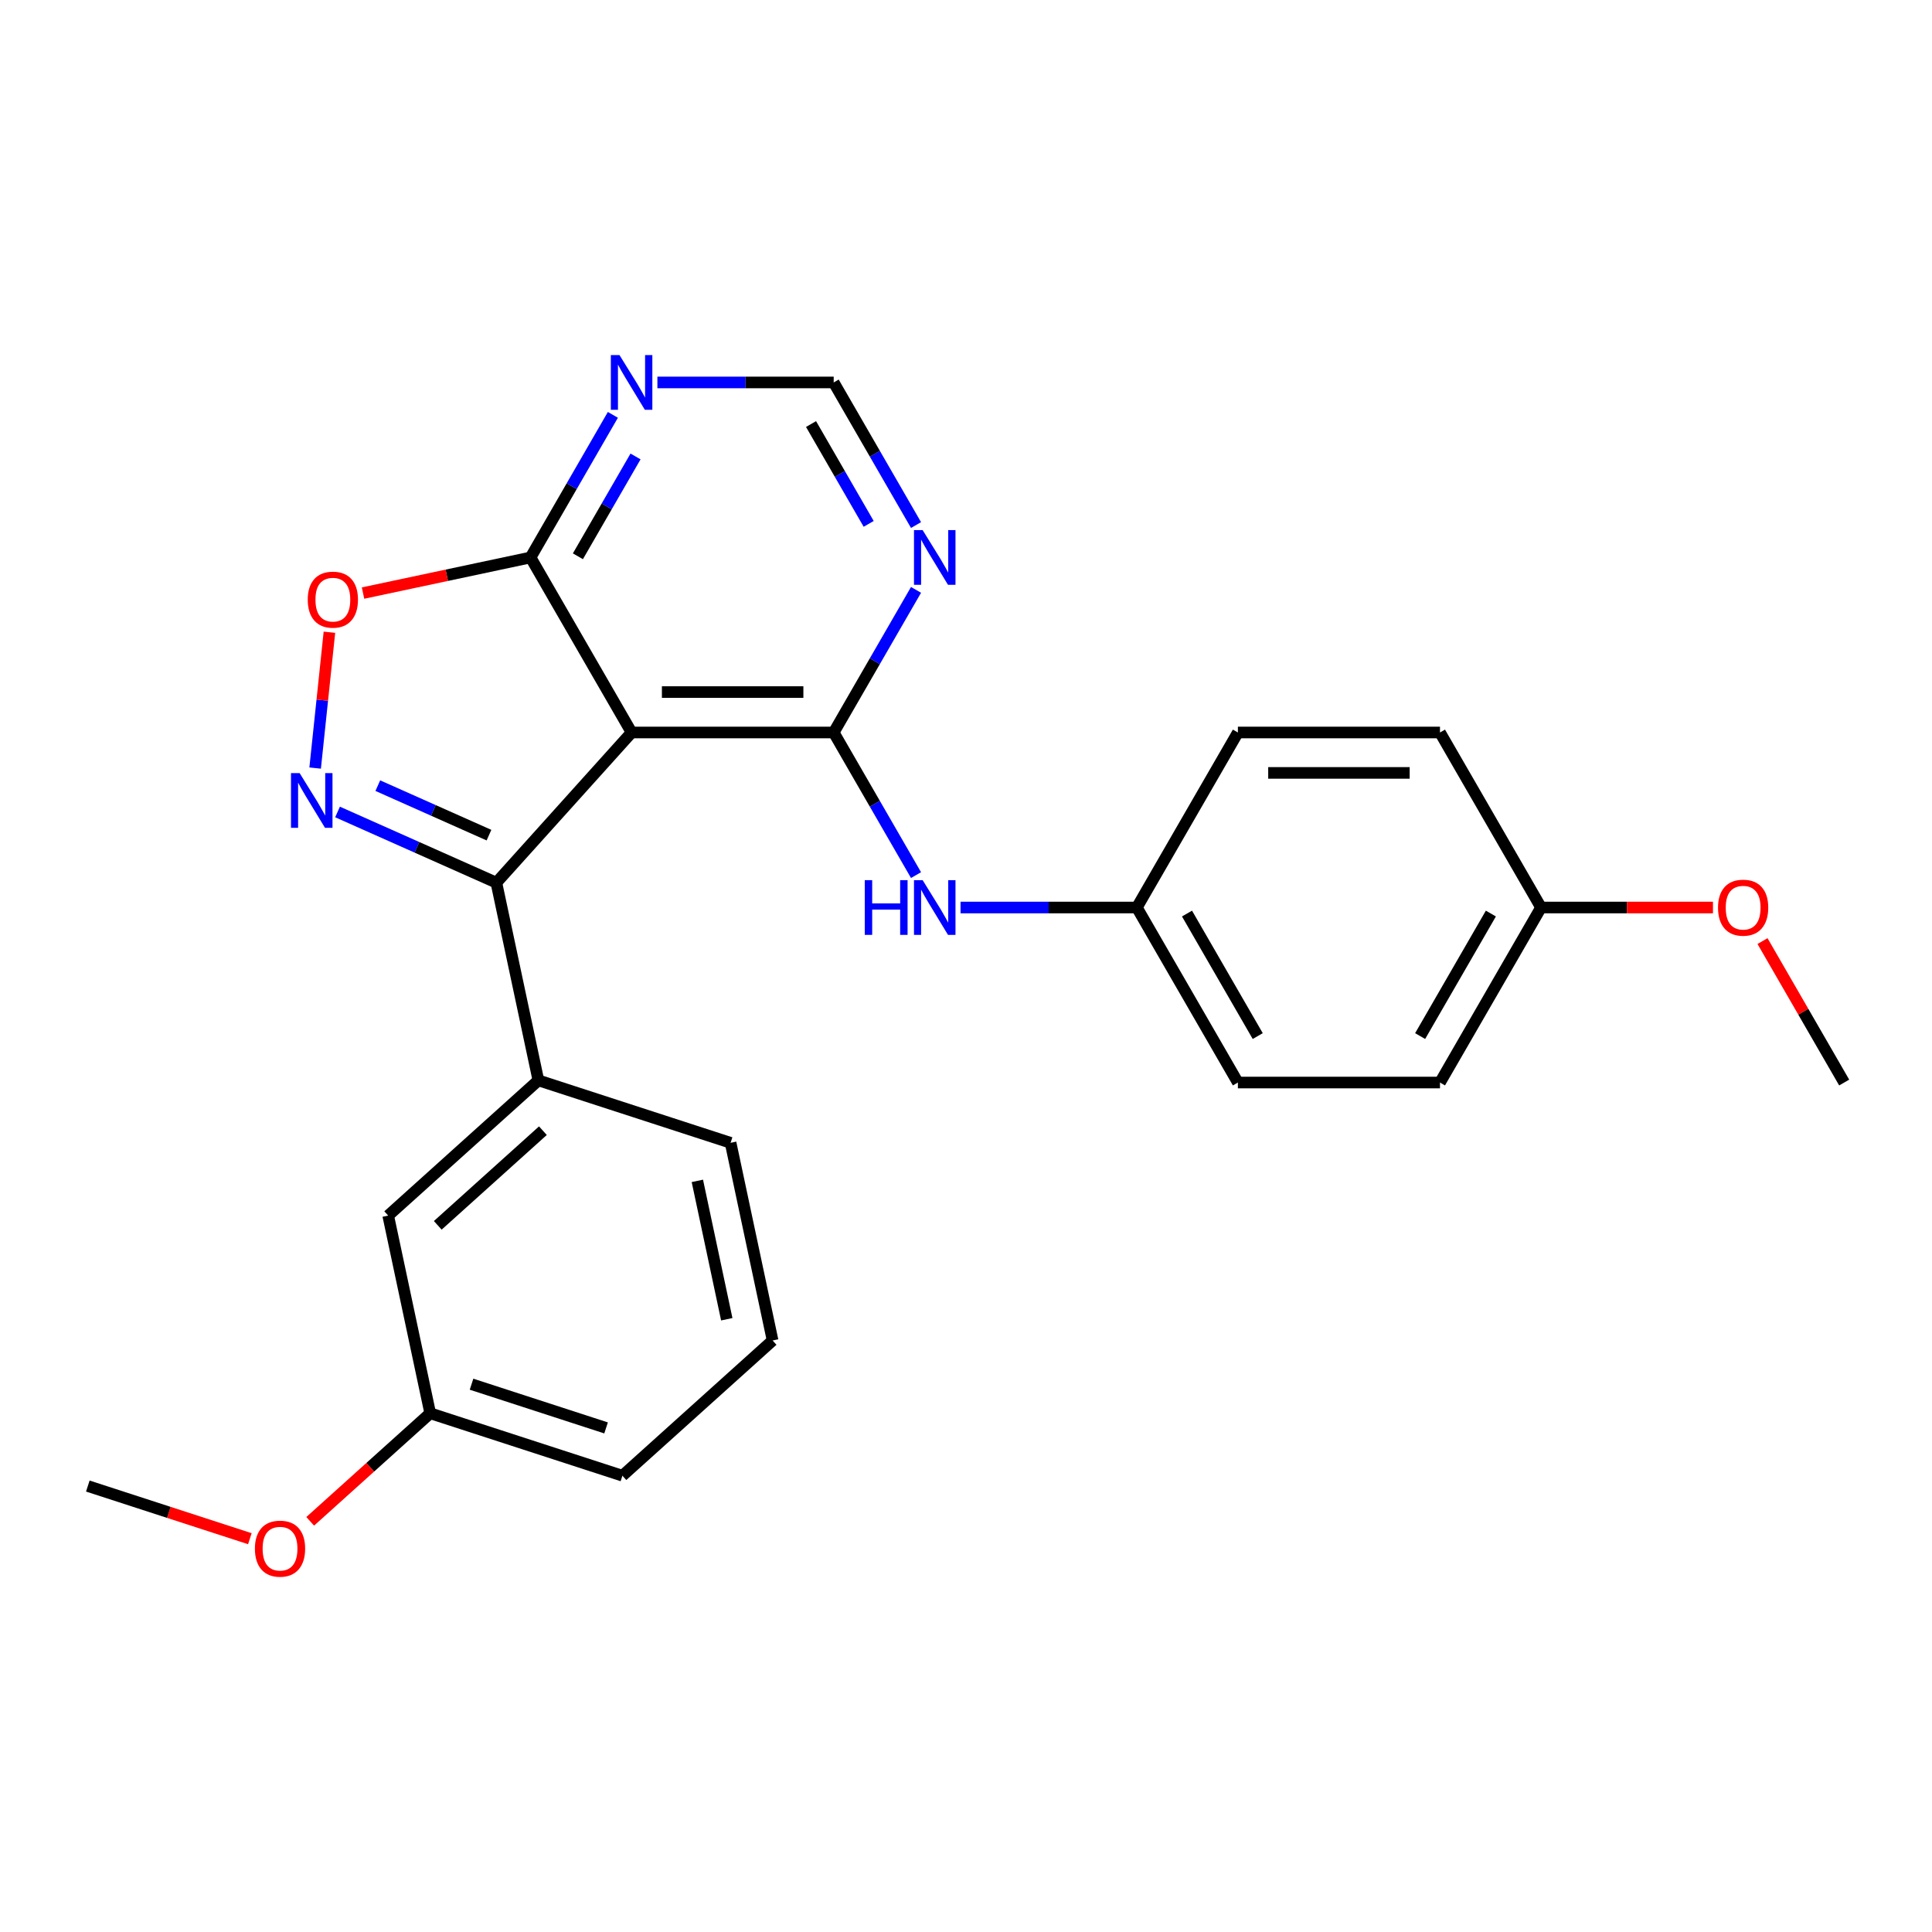 <?xml version='1.0' encoding='iso-8859-1'?>
<svg version='1.1' baseProfile='full'
              xmlns='http://www.w3.org/2000/svg'
                      xmlns:rdkit='http://www.rdkit.org/xml'
                      xmlns:xlink='http://www.w3.org/1999/xlink'
                  xml:space='preserve'
width='1000px' height='1000px' viewBox='0 0 1000 1000'>
<!-- END OF HEADER -->
<rect style='opacity:1.0;fill:#FFFFFF;stroke:none' width='1000' height='1000' x='0' y='0'> </rect>
<path class='bond-1' d='M 326.912,379.135 L 431.518,379.135' style='fill:none;fill-rule:evenodd;stroke:#000000;stroke-width:6px;stroke-linecap:butt;stroke-linejoin:miter;stroke-opacity:1' />
<path class='bond-1' d='M 342.603,358.214 L 415.827,358.214' style='fill:none;fill-rule:evenodd;stroke:#000000;stroke-width:6px;stroke-linecap:butt;stroke-linejoin:miter;stroke-opacity:1' />
<path class='bond-2' d='M 326.912,379.135 L 256.917,456.872' style='fill:none;fill-rule:evenodd;stroke:#000000;stroke-width:6px;stroke-linecap:butt;stroke-linejoin:miter;stroke-opacity:1' />
<path class='bond-3' d='M 326.912,379.135 L 274.609,288.544' style='fill:none;fill-rule:evenodd;stroke:#000000;stroke-width:6px;stroke-linecap:butt;stroke-linejoin:miter;stroke-opacity:1' />
<path class='bond-0' d='M 174.71,420.272 L 215.814,438.572' style='fill:none;fill-rule:evenodd;stroke:#0000FF;stroke-width:6px;stroke-linecap:butt;stroke-linejoin:miter;stroke-opacity:1' />
<path class='bond-0' d='M 215.814,438.572 L 256.917,456.872' style='fill:none;fill-rule:evenodd;stroke:#000000;stroke-width:6px;stroke-linecap:butt;stroke-linejoin:miter;stroke-opacity:1' />
<path class='bond-0' d='M 195.551,406.649 L 224.323,419.46' style='fill:none;fill-rule:evenodd;stroke:#0000FF;stroke-width:6px;stroke-linecap:butt;stroke-linejoin:miter;stroke-opacity:1' />
<path class='bond-0' d='M 224.323,419.46 L 253.095,432.27' style='fill:none;fill-rule:evenodd;stroke:#000000;stroke-width:6px;stroke-linecap:butt;stroke-linejoin:miter;stroke-opacity:1' />
<path class='bond-25' d='M 163.118,397.55 L 166.813,362.398' style='fill:none;fill-rule:evenodd;stroke:#0000FF;stroke-width:6px;stroke-linecap:butt;stroke-linejoin:miter;stroke-opacity:1' />
<path class='bond-25' d='M 166.813,362.398 L 170.508,327.246' style='fill:none;fill-rule:evenodd;stroke:#FF0000;stroke-width:6px;stroke-linecap:butt;stroke-linejoin:miter;stroke-opacity:1' />
<path class='bond-5' d='M 431.518,379.135 L 452.826,342.227' style='fill:none;fill-rule:evenodd;stroke:#000000;stroke-width:6px;stroke-linecap:butt;stroke-linejoin:miter;stroke-opacity:1' />
<path class='bond-5' d='M 452.826,342.227 L 474.135,305.319' style='fill:none;fill-rule:evenodd;stroke:#0000FF;stroke-width:6px;stroke-linecap:butt;stroke-linejoin:miter;stroke-opacity:1' />
<path class='bond-8' d='M 431.518,379.135 L 452.826,416.043' style='fill:none;fill-rule:evenodd;stroke:#000000;stroke-width:6px;stroke-linecap:butt;stroke-linejoin:miter;stroke-opacity:1' />
<path class='bond-8' d='M 452.826,416.043 L 474.135,452.951' style='fill:none;fill-rule:evenodd;stroke:#0000FF;stroke-width:6px;stroke-linecap:butt;stroke-linejoin:miter;stroke-opacity:1' />
<path class='bond-6' d='M 256.917,456.872 L 278.666,559.192' style='fill:none;fill-rule:evenodd;stroke:#000000;stroke-width:6px;stroke-linecap:butt;stroke-linejoin:miter;stroke-opacity:1' />
<path class='bond-4' d='M 274.609,288.544 L 231.257,297.759' style='fill:none;fill-rule:evenodd;stroke:#000000;stroke-width:6px;stroke-linecap:butt;stroke-linejoin:miter;stroke-opacity:1' />
<path class='bond-4' d='M 231.257,297.759 L 187.905,306.974' style='fill:none;fill-rule:evenodd;stroke:#FF0000;stroke-width:6px;stroke-linecap:butt;stroke-linejoin:miter;stroke-opacity:1' />
<path class='bond-7' d='M 274.609,288.544 L 295.918,251.636' style='fill:none;fill-rule:evenodd;stroke:#000000;stroke-width:6px;stroke-linecap:butt;stroke-linejoin:miter;stroke-opacity:1' />
<path class='bond-7' d='M 295.918,251.636 L 317.227,214.728' style='fill:none;fill-rule:evenodd;stroke:#0000FF;stroke-width:6px;stroke-linecap:butt;stroke-linejoin:miter;stroke-opacity:1' />
<path class='bond-7' d='M 299.12,287.932 L 314.036,262.097' style='fill:none;fill-rule:evenodd;stroke:#000000;stroke-width:6px;stroke-linecap:butt;stroke-linejoin:miter;stroke-opacity:1' />
<path class='bond-7' d='M 314.036,262.097 L 328.952,236.261' style='fill:none;fill-rule:evenodd;stroke:#0000FF;stroke-width:6px;stroke-linecap:butt;stroke-linejoin:miter;stroke-opacity:1' />
<path class='bond-26' d='M 474.135,271.769 L 452.826,234.861' style='fill:none;fill-rule:evenodd;stroke:#0000FF;stroke-width:6px;stroke-linecap:butt;stroke-linejoin:miter;stroke-opacity:1' />
<path class='bond-26' d='M 452.826,234.861 L 431.518,197.953' style='fill:none;fill-rule:evenodd;stroke:#000000;stroke-width:6px;stroke-linecap:butt;stroke-linejoin:miter;stroke-opacity:1' />
<path class='bond-26' d='M 449.624,271.157 L 434.708,245.322' style='fill:none;fill-rule:evenodd;stroke:#0000FF;stroke-width:6px;stroke-linecap:butt;stroke-linejoin:miter;stroke-opacity:1' />
<path class='bond-26' d='M 434.708,245.322 L 419.792,219.486' style='fill:none;fill-rule:evenodd;stroke:#000000;stroke-width:6px;stroke-linecap:butt;stroke-linejoin:miter;stroke-opacity:1' />
<path class='bond-10' d='M 278.666,559.192 L 200.929,629.187' style='fill:none;fill-rule:evenodd;stroke:#000000;stroke-width:6px;stroke-linecap:butt;stroke-linejoin:miter;stroke-opacity:1' />
<path class='bond-10' d='M 281.004,585.239 L 226.588,634.235' style='fill:none;fill-rule:evenodd;stroke:#000000;stroke-width:6px;stroke-linecap:butt;stroke-linejoin:miter;stroke-opacity:1' />
<path class='bond-18' d='M 278.666,559.192 L 378.152,591.517' style='fill:none;fill-rule:evenodd;stroke:#000000;stroke-width:6px;stroke-linecap:butt;stroke-linejoin:miter;stroke-opacity:1' />
<path class='bond-9' d='M 340.267,197.953 L 385.892,197.953' style='fill:none;fill-rule:evenodd;stroke:#0000FF;stroke-width:6px;stroke-linecap:butt;stroke-linejoin:miter;stroke-opacity:1' />
<path class='bond-9' d='M 385.892,197.953 L 431.518,197.953' style='fill:none;fill-rule:evenodd;stroke:#000000;stroke-width:6px;stroke-linecap:butt;stroke-linejoin:miter;stroke-opacity:1' />
<path class='bond-11' d='M 497.175,469.726 L 542.801,469.726' style='fill:none;fill-rule:evenodd;stroke:#0000FF;stroke-width:6px;stroke-linecap:butt;stroke-linejoin:miter;stroke-opacity:1' />
<path class='bond-11' d='M 542.801,469.726 L 588.426,469.726' style='fill:none;fill-rule:evenodd;stroke:#000000;stroke-width:6px;stroke-linecap:butt;stroke-linejoin:miter;stroke-opacity:1' />
<path class='bond-12' d='M 200.929,629.187 L 222.677,731.507' style='fill:none;fill-rule:evenodd;stroke:#000000;stroke-width:6px;stroke-linecap:butt;stroke-linejoin:miter;stroke-opacity:1' />
<path class='bond-14' d='M 588.426,469.726 L 640.729,379.135' style='fill:none;fill-rule:evenodd;stroke:#000000;stroke-width:6px;stroke-linecap:butt;stroke-linejoin:miter;stroke-opacity:1' />
<path class='bond-15' d='M 588.426,469.726 L 640.729,560.318' style='fill:none;fill-rule:evenodd;stroke:#000000;stroke-width:6px;stroke-linecap:butt;stroke-linejoin:miter;stroke-opacity:1' />
<path class='bond-15' d='M 614.39,472.855 L 651.001,536.268' style='fill:none;fill-rule:evenodd;stroke:#000000;stroke-width:6px;stroke-linecap:butt;stroke-linejoin:miter;stroke-opacity:1' />
<path class='bond-19' d='M 222.677,731.507 L 191.616,759.474' style='fill:none;fill-rule:evenodd;stroke:#000000;stroke-width:6px;stroke-linecap:butt;stroke-linejoin:miter;stroke-opacity:1' />
<path class='bond-19' d='M 191.616,759.474 L 160.556,787.441' style='fill:none;fill-rule:evenodd;stroke:#FF0000;stroke-width:6px;stroke-linecap:butt;stroke-linejoin:miter;stroke-opacity:1' />
<path class='bond-27' d='M 222.677,731.507 L 322.163,763.832' style='fill:none;fill-rule:evenodd;stroke:#000000;stroke-width:6px;stroke-linecap:butt;stroke-linejoin:miter;stroke-opacity:1' />
<path class='bond-27' d='M 244.065,716.458 L 313.705,739.086' style='fill:none;fill-rule:evenodd;stroke:#000000;stroke-width:6px;stroke-linecap:butt;stroke-linejoin:miter;stroke-opacity:1' />
<path class='bond-13' d='M 797.637,469.726 L 745.334,560.318' style='fill:none;fill-rule:evenodd;stroke:#000000;stroke-width:6px;stroke-linecap:butt;stroke-linejoin:miter;stroke-opacity:1' />
<path class='bond-13' d='M 771.673,472.855 L 735.061,536.268' style='fill:none;fill-rule:evenodd;stroke:#000000;stroke-width:6px;stroke-linecap:butt;stroke-linejoin:miter;stroke-opacity:1' />
<path class='bond-20' d='M 797.637,469.726 L 842.132,469.726' style='fill:none;fill-rule:evenodd;stroke:#000000;stroke-width:6px;stroke-linecap:butt;stroke-linejoin:miter;stroke-opacity:1' />
<path class='bond-20' d='M 842.132,469.726 L 886.628,469.726' style='fill:none;fill-rule:evenodd;stroke:#FF0000;stroke-width:6px;stroke-linecap:butt;stroke-linejoin:miter;stroke-opacity:1' />
<path class='bond-28' d='M 797.637,469.726 L 745.334,379.135' style='fill:none;fill-rule:evenodd;stroke:#000000;stroke-width:6px;stroke-linecap:butt;stroke-linejoin:miter;stroke-opacity:1' />
<path class='bond-16' d='M 640.729,379.135 L 745.334,379.135' style='fill:none;fill-rule:evenodd;stroke:#000000;stroke-width:6px;stroke-linecap:butt;stroke-linejoin:miter;stroke-opacity:1' />
<path class='bond-16' d='M 656.42,400.056 L 729.643,400.056' style='fill:none;fill-rule:evenodd;stroke:#000000;stroke-width:6px;stroke-linecap:butt;stroke-linejoin:miter;stroke-opacity:1' />
<path class='bond-17' d='M 640.729,560.318 L 745.334,560.318' style='fill:none;fill-rule:evenodd;stroke:#000000;stroke-width:6px;stroke-linecap:butt;stroke-linejoin:miter;stroke-opacity:1' />
<path class='bond-21' d='M 378.152,591.517 L 399.9,693.837' style='fill:none;fill-rule:evenodd;stroke:#000000;stroke-width:6px;stroke-linecap:butt;stroke-linejoin:miter;stroke-opacity:1' />
<path class='bond-21' d='M 360.95,611.215 L 376.174,682.839' style='fill:none;fill-rule:evenodd;stroke:#000000;stroke-width:6px;stroke-linecap:butt;stroke-linejoin:miter;stroke-opacity:1' />
<path class='bond-23' d='M 129.325,796.428 L 87.39,782.802' style='fill:none;fill-rule:evenodd;stroke:#FF0000;stroke-width:6px;stroke-linecap:butt;stroke-linejoin:miter;stroke-opacity:1' />
<path class='bond-23' d='M 87.39,782.802 L 45.455,769.177' style='fill:none;fill-rule:evenodd;stroke:#000000;stroke-width:6px;stroke-linecap:butt;stroke-linejoin:miter;stroke-opacity:1' />
<path class='bond-24' d='M 912.274,487.102 L 933.41,523.71' style='fill:none;fill-rule:evenodd;stroke:#FF0000;stroke-width:6px;stroke-linecap:butt;stroke-linejoin:miter;stroke-opacity:1' />
<path class='bond-24' d='M 933.41,523.71 L 954.545,560.318' style='fill:none;fill-rule:evenodd;stroke:#000000;stroke-width:6px;stroke-linecap:butt;stroke-linejoin:miter;stroke-opacity:1' />
<path class='bond-22' d='M 399.9,693.837 L 322.163,763.832' style='fill:none;fill-rule:evenodd;stroke:#000000;stroke-width:6px;stroke-linecap:butt;stroke-linejoin:miter;stroke-opacity:1' />
<path  class='atom-1' d='M 155.095 400.165
L 164.375 415.165
Q 165.295 416.645, 166.775 419.325
Q 168.255 422.005, 168.335 422.165
L 168.335 400.165
L 172.095 400.165
L 172.095 428.485
L 168.215 428.485
L 158.255 412.085
Q 157.095 410.165, 155.855 407.965
Q 154.655 405.765, 154.295 405.085
L 154.295 428.485
L 150.615 428.485
L 150.615 400.165
L 155.095 400.165
' fill='#0000FF'/>
<path  class='atom-5' d='M 159.289 310.373
Q 159.289 303.573, 162.649 299.773
Q 166.009 295.973, 172.289 295.973
Q 178.569 295.973, 181.929 299.773
Q 185.289 303.573, 185.289 310.373
Q 185.289 317.253, 181.889 321.173
Q 178.489 325.053, 172.289 325.053
Q 166.049 325.053, 162.649 321.173
Q 159.289 317.293, 159.289 310.373
M 172.289 321.853
Q 176.609 321.853, 178.929 318.973
Q 181.289 316.053, 181.289 310.373
Q 181.289 304.813, 178.929 302.013
Q 176.609 299.173, 172.289 299.173
Q 167.969 299.173, 165.609 301.973
Q 163.289 304.773, 163.289 310.373
Q 163.289 316.093, 165.609 318.973
Q 167.969 321.853, 172.289 321.853
' fill='#FF0000'/>
<path  class='atom-6' d='M 477.56 274.384
L 486.84 289.384
Q 487.76 290.864, 489.24 293.544
Q 490.72 296.224, 490.8 296.384
L 490.8 274.384
L 494.56 274.384
L 494.56 302.704
L 490.68 302.704
L 480.72 286.304
Q 479.56 284.384, 478.32 282.184
Q 477.12 279.984, 476.76 279.304
L 476.76 302.704
L 473.08 302.704
L 473.08 274.384
L 477.56 274.384
' fill='#0000FF'/>
<path  class='atom-8' d='M 320.652 183.793
L 329.932 198.793
Q 330.852 200.273, 332.332 202.953
Q 333.812 205.633, 333.892 205.793
L 333.892 183.793
L 337.652 183.793
L 337.652 212.113
L 333.772 212.113
L 323.812 195.713
Q 322.652 193.793, 321.412 191.593
Q 320.212 189.393, 319.852 188.713
L 319.852 212.113
L 316.172 212.113
L 316.172 183.793
L 320.652 183.793
' fill='#0000FF'/>
<path  class='atom-9' d='M 447.6 455.566
L 451.44 455.566
L 451.44 467.606
L 465.92 467.606
L 465.92 455.566
L 469.76 455.566
L 469.76 483.886
L 465.92 483.886
L 465.92 470.806
L 451.44 470.806
L 451.44 483.886
L 447.6 483.886
L 447.6 455.566
' fill='#0000FF'/>
<path  class='atom-9' d='M 477.56 455.566
L 486.84 470.566
Q 487.76 472.046, 489.24 474.726
Q 490.72 477.406, 490.8 477.566
L 490.8 455.566
L 494.56 455.566
L 494.56 483.886
L 490.68 483.886
L 480.72 467.486
Q 479.56 465.566, 478.32 463.366
Q 477.12 461.166, 476.76 460.486
L 476.76 483.886
L 473.08 483.886
L 473.08 455.566
L 477.56 455.566
' fill='#0000FF'/>
<path  class='atom-20' d='M 131.94 801.581
Q 131.94 794.781, 135.3 790.981
Q 138.66 787.181, 144.94 787.181
Q 151.22 787.181, 154.58 790.981
Q 157.94 794.781, 157.94 801.581
Q 157.94 808.461, 154.54 812.381
Q 151.14 816.261, 144.94 816.261
Q 138.7 816.261, 135.3 812.381
Q 131.94 808.501, 131.94 801.581
M 144.94 813.061
Q 149.26 813.061, 151.58 810.181
Q 153.94 807.261, 153.94 801.581
Q 153.94 796.021, 151.58 793.221
Q 149.26 790.381, 144.94 790.381
Q 140.62 790.381, 138.26 793.181
Q 135.94 795.981, 135.94 801.581
Q 135.94 807.301, 138.26 810.181
Q 140.62 813.061, 144.94 813.061
' fill='#FF0000'/>
<path  class='atom-21' d='M 889.243 469.806
Q 889.243 463.006, 892.603 459.206
Q 895.963 455.406, 902.243 455.406
Q 908.523 455.406, 911.883 459.206
Q 915.243 463.006, 915.243 469.806
Q 915.243 476.686, 911.843 480.606
Q 908.443 484.486, 902.243 484.486
Q 896.003 484.486, 892.603 480.606
Q 889.243 476.726, 889.243 469.806
M 902.243 481.286
Q 906.563 481.286, 908.883 478.406
Q 911.243 475.486, 911.243 469.806
Q 911.243 464.246, 908.883 461.446
Q 906.563 458.606, 902.243 458.606
Q 897.923 458.606, 895.563 461.406
Q 893.243 464.206, 893.243 469.806
Q 893.243 475.526, 895.563 478.406
Q 897.923 481.286, 902.243 481.286
' fill='#FF0000'/>
</svg>
